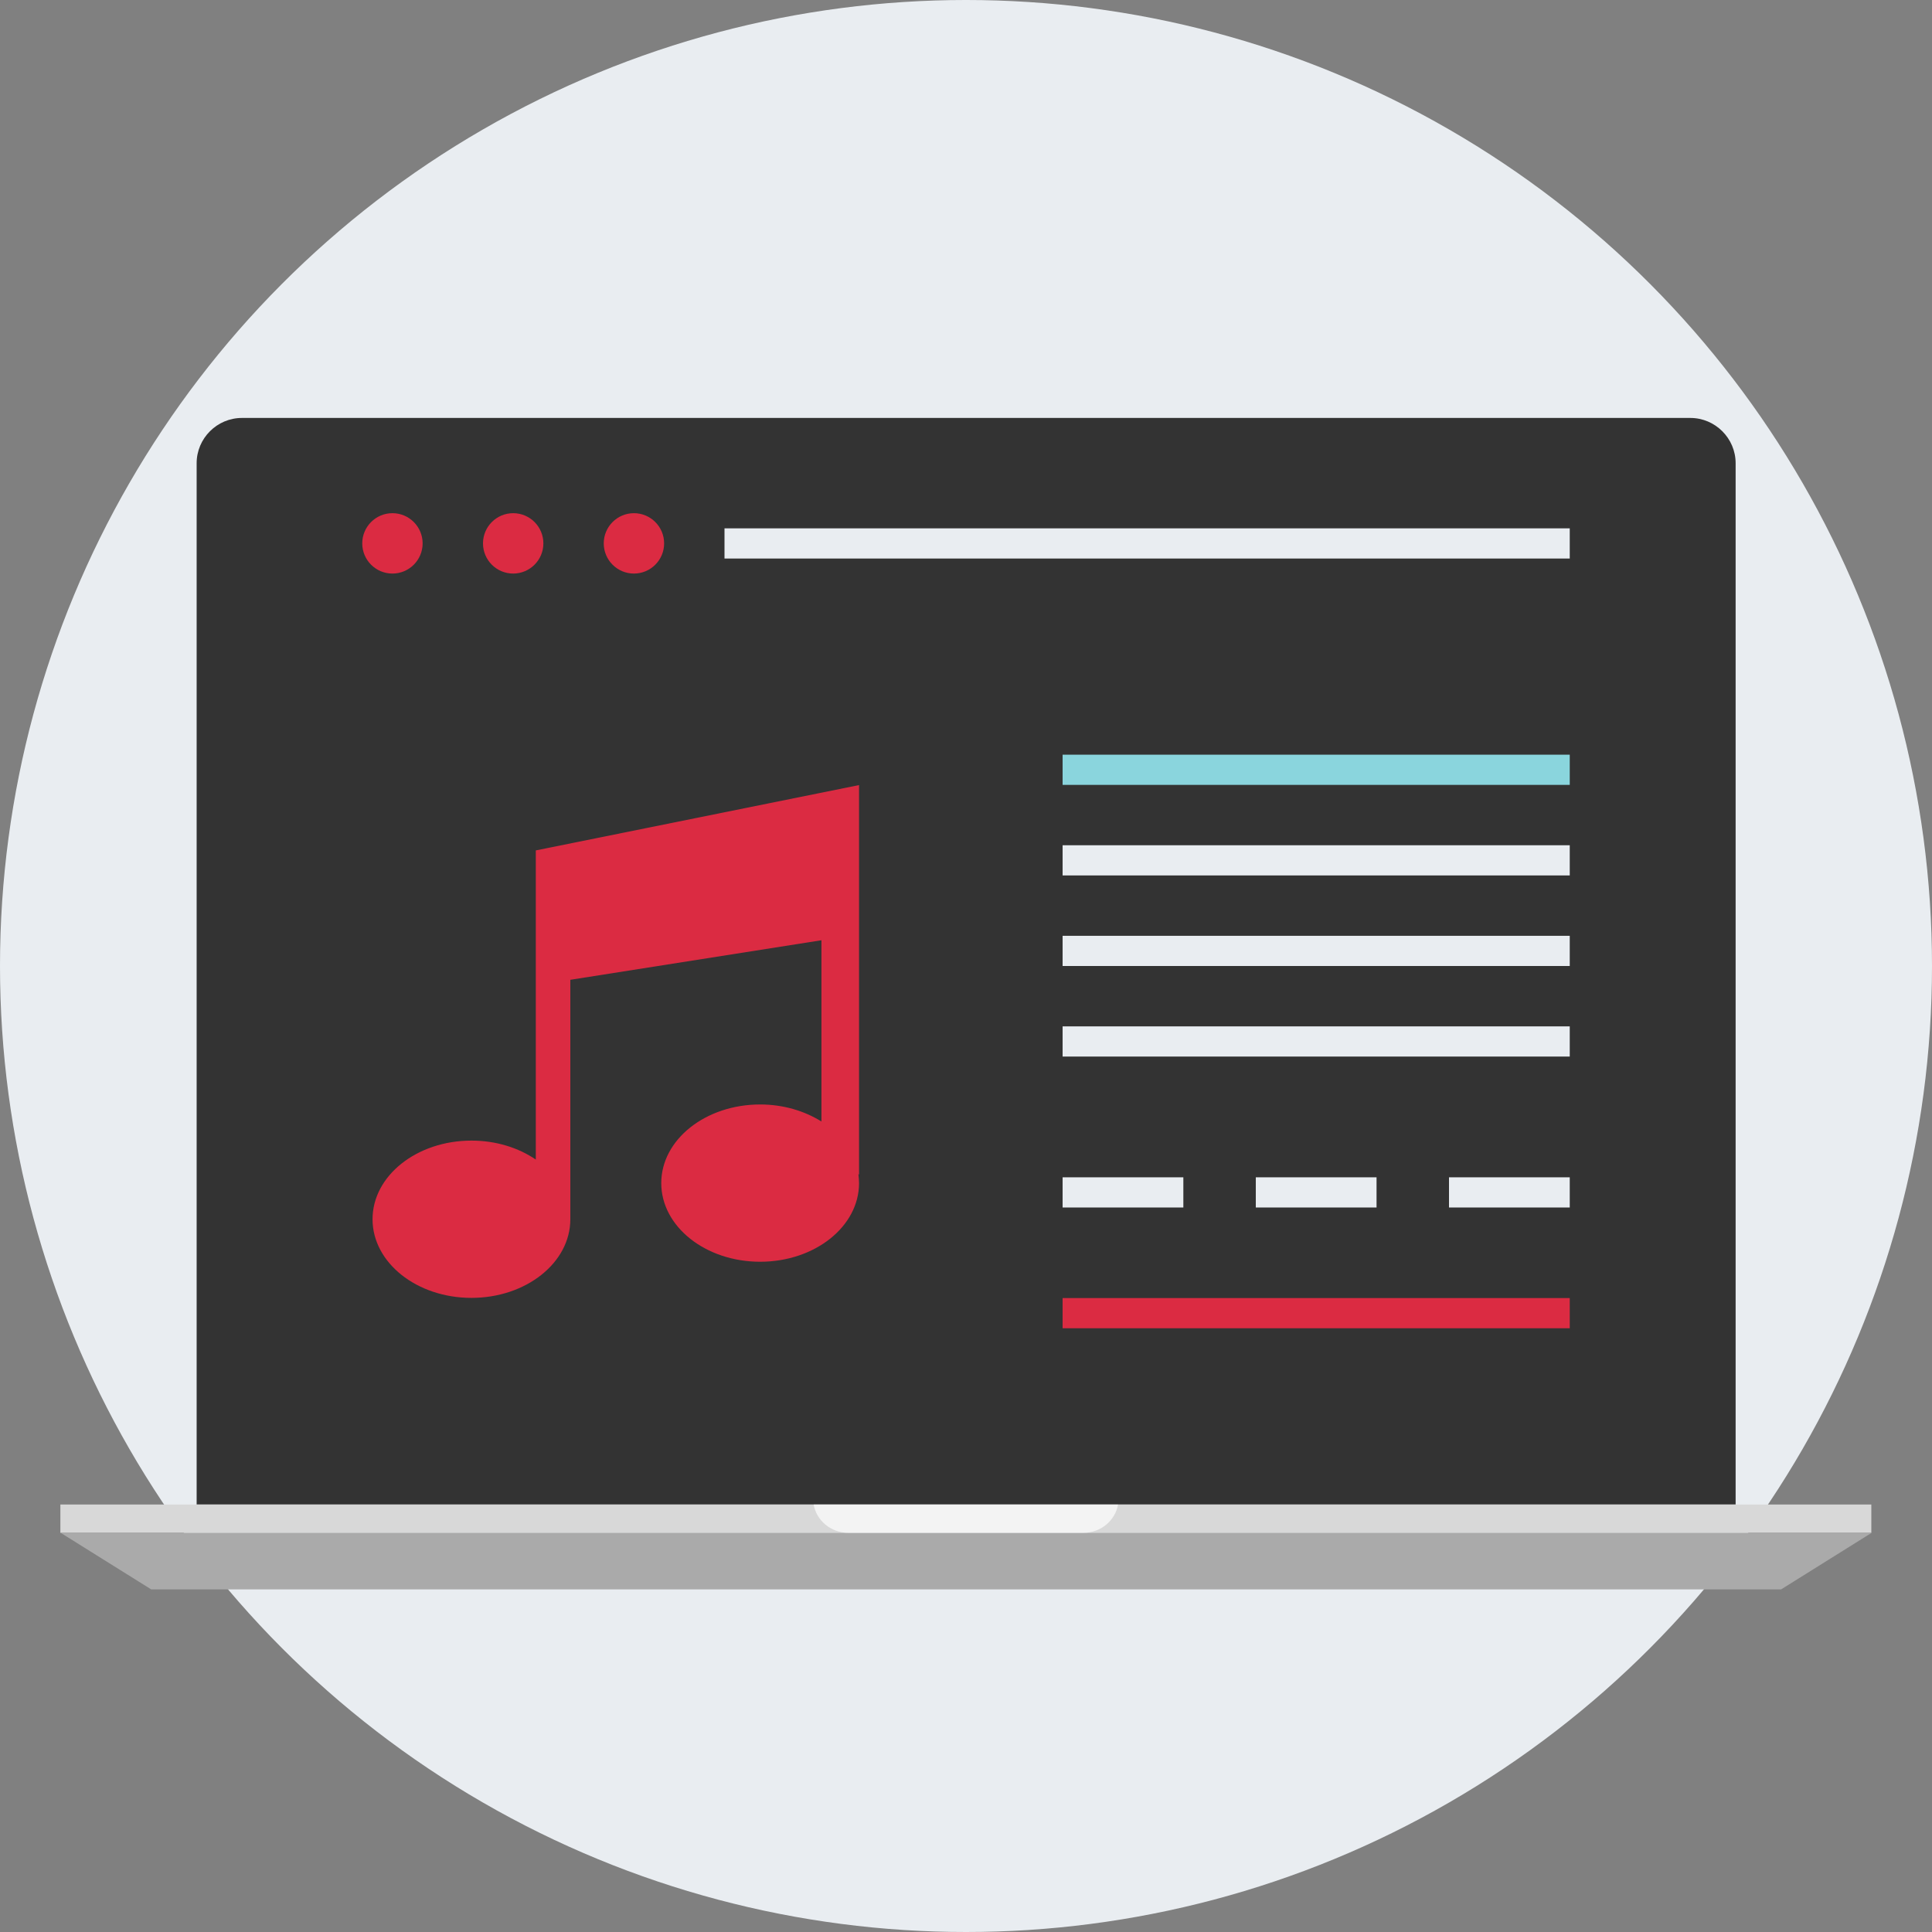 <?xml version="1.0" encoding="iso-8859-1"?>
<!-- Uploaded to: SVG Repo, www.svgrepo.com, Generator: SVG Repo Mixer Tools -->
<svg version="1.1" id="Layer_1" xmlns="http://www.w3.org/2000/svg" xmlns:xlink="http://www.w3.org/1999/xlink" 
	 viewBox="0 0 512 512" xml:space="preserve">
<rect x="0" y="0" width="512" height="512" fill="#808080" stroke="none"/>
<circle style="fill:#E9EDF1;" cx="256" cy="256" r="256"/>
<g>
	<path style="fill:#333333;" d="M459.96,398.712V122.76c0-6.6-5.4-12-12-12H64.112c-6.6,0-12,5.4-12,12v275.952
		C52.12,398.712,460.968,398.712,459.96,398.712z"/>
	<rect x="67.112" y="125.76" style="fill:#333333;" width="377.84" height="257.92"/>
</g>
<rect x="16" y="398.712" style="fill:#D8D8D8;" width="479.92" height="7.504"/>
<polygon style="fill:#AAAAAA;" points="472.008,421.208 40.08,421.208 16.08,406.216 496,406.216 "/>
<g style="opacity:0.7;">
	<path style="fill:#FFFFFF;" d="M296.304,398.712h-80.688c0.768,4.208,4.52,7.504,9.216,7.504h62.248
		C291.784,406.216,295.544,402.92,296.304,398.712z"/>
</g>
<g>
	<circle style="fill:#DB2B42;" cx="168" cy="144" r="8"/>
	<circle style="fill:#DB2B42;" cx="136" cy="144" r="8"/>
	<circle style="fill:#DB2B42;" cx="104" cy="144" r="8"/>
</g>
<g>
	<rect x="192" y="140.016" style="fill:#E9EDF1;" width="224" height="8"/>
	<rect x="384" y="312" style="fill:#E9EDF1;" width="32" height="8"/>
	<rect x="332.8" y="312" style="fill:#E9EDF1;" width="32" height="8"/>
	<rect x="281.6" y="312" style="fill:#E9EDF1;" width="32" height="8"/>
</g>
<rect x="281.6" y="200" style="fill:#8AD5DD;" width="134.4" height="8"/>
<g>
	<rect x="281.6" y="224" style="fill:#E9EDF1;" width="134.4" height="8"/>
	<rect x="281.6" y="248" style="fill:#E9EDF1;" width="134.4" height="8"/>
	<rect x="281.6" y="272" style="fill:#E9EDF1;" width="134.4" height="8"/>
</g>
<g>
	<rect x="281.6" y="344" style="fill:#DB2B42;" width="134.4" height="8"/>
	<path style="fill:#DB2B42;" d="M227.656,208.056l-85.664,17.312v81.928c-4.6-3.136-10.528-5.024-17.056-5.024
		c-14.48,0-26.208,9.32-26.208,20.84c0,11.512,11.728,20.84,26.208,20.84s26.208-9.32,26.208-20.84v-63.456l66.544-10.48v48.032
		c-4.464-2.792-10.096-4.512-16.24-4.512c-14.48,0-26.208,9.32-26.208,20.84s11.728,20.84,26.208,20.84s26.208-9.32,26.208-20.84
		c0-0.776-0.088-1.592-0.168-2.32h0.168L227.656,208.056L227.656,208.056z"/>
</g>
</svg>